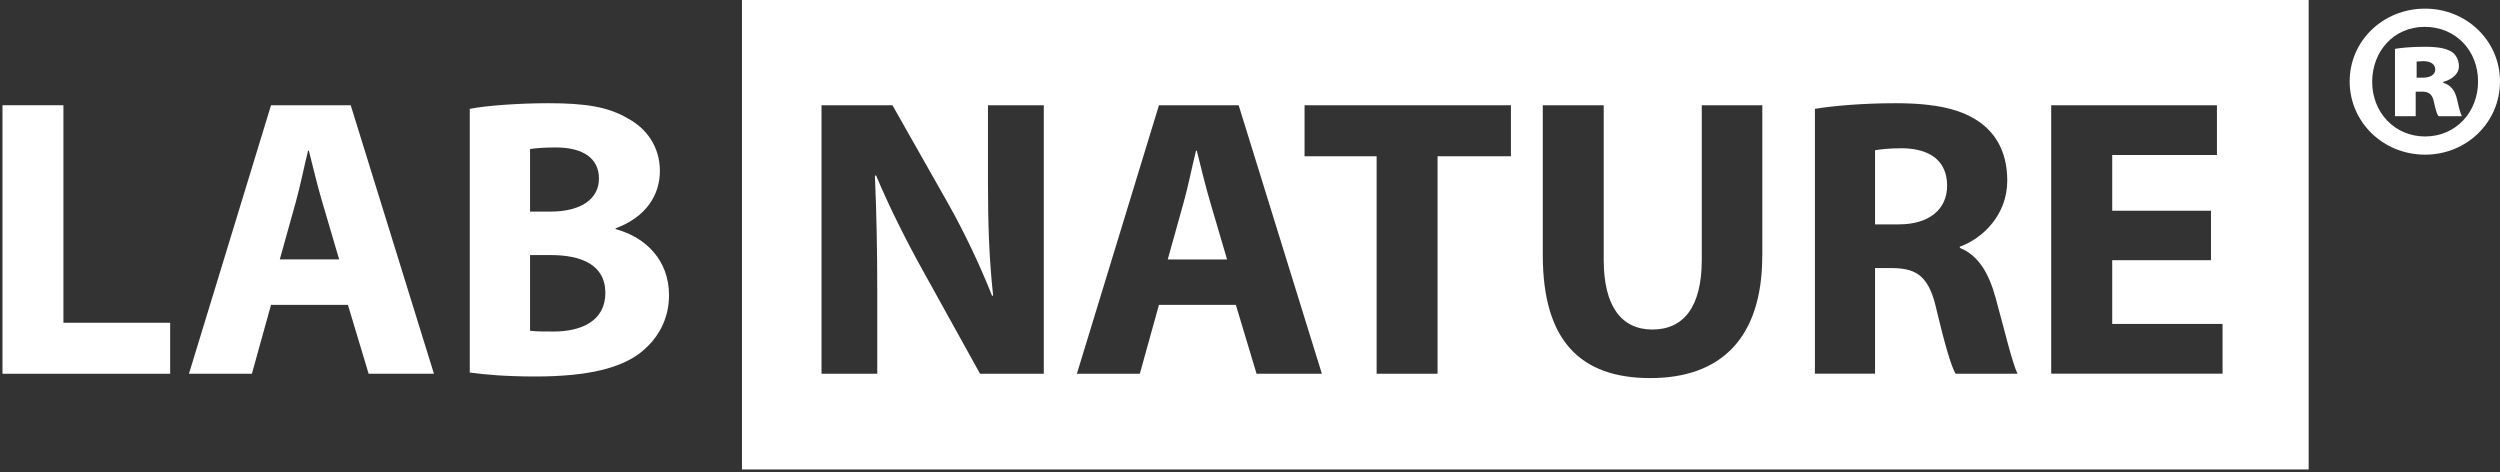 <svg xmlns="http://www.w3.org/2000/svg" width="323" height="61" viewBox="0 0 323 61" fill="none"><rect x="0" y="0" width="323" height="61" fill="#333333" stroke="none"/><path d="M0.322 13.597H8.194V41.701H21.986V48.29H0.322V13.597Z" fill="white"></path><path d="M35.016 39.387L32.544 48.29H24.412L35.016 13.597H45.313L56.066 48.29H47.627L44.951 39.387H35.016ZM43.817 33.513L41.651 26.152C41.038 24.089 40.415 21.524 39.904 19.461H39.802C39.291 21.524 38.77 24.145 38.203 26.152L36.15 33.513H43.817Z" fill="white"></path><path d="M60.713 14.061C62.767 13.652 66.939 13.336 70.852 13.336C75.638 13.336 78.575 13.801 81.094 15.288C83.51 16.57 85.257 18.94 85.257 22.081C85.257 25.223 83.454 28.048 79.542 29.498V29.6C83.501 30.678 86.438 33.671 86.438 38.141C86.438 41.282 84.997 43.754 82.832 45.502C80.313 47.509 76.085 48.643 69.189 48.643C65.332 48.643 62.441 48.383 60.694 48.132V14.061H60.713ZM68.482 27.342H71.057C75.174 27.342 77.386 25.641 77.386 23.067C77.386 20.492 75.378 19.052 71.828 19.052C70.127 19.052 69.151 19.154 68.482 19.256V27.342ZM68.482 42.732C69.254 42.834 70.183 42.834 71.521 42.834C75.072 42.834 78.213 41.496 78.213 37.843C78.213 34.191 75.072 32.955 71.159 32.955H68.482V42.732Z" fill="white"></path><path d="M245.806 19.155C243.901 19.155 242.823 19.313 242.256 19.416V28.988H245.341C249.254 28.988 251.568 27.036 251.568 23.997C251.568 20.81 249.403 19.211 245.806 19.155Z" fill="white"></path><path d="M154.626 19.471H154.524C154.012 21.534 153.492 24.155 152.925 26.162L150.871 33.523H158.538L156.373 26.162C155.76 24.099 155.137 21.534 154.626 19.471Z" fill="white"></path><path d="M95.862 0V60.651H298.279V0H95.862ZM134.858 48.29H126.624L119.207 34.907C117.144 31.199 114.886 26.729 113.185 22.658L113.036 22.714C113.241 27.296 113.343 32.184 113.343 37.844V48.29H106.14V13.597H115.304L122.507 26.311C124.57 29.963 126.624 34.285 128.167 38.197H128.315C127.804 33.615 127.646 28.931 127.646 23.736V13.597H134.858V48.29ZM162.349 48.29L159.672 39.387H149.737L147.265 48.29H139.133L149.737 13.597H160.035L170.787 48.29H162.349ZM195.202 20.186H185.732V48.29H177.86V20.186H168.548V13.597H195.211V20.186H195.202ZM227.684 33.048C227.684 43.755 222.275 48.848 213.223 48.848C204.17 48.848 199.328 44.006 199.328 32.946V13.597H207.2V33.569C207.2 39.535 209.468 42.575 213.483 42.575C217.498 42.575 219.868 39.693 219.868 33.569V13.597H227.693V33.048H227.684ZM252.656 48.281C252.089 47.305 251.262 44.47 250.239 40.195C249.31 35.874 247.823 34.693 244.626 34.638H242.256V48.281H234.487V14.061C237.005 13.652 240.769 13.336 244.933 13.336C250.081 13.336 253.687 14.108 256.15 16.069C258.213 17.714 259.338 20.14 259.338 23.327C259.338 27.751 256.197 30.79 253.213 31.868V32.026C255.63 33.002 256.968 35.316 257.842 38.513C258.92 42.426 259.998 46.952 260.667 48.29H252.637L252.656 48.281ZM287.145 48.281H265.016V13.597H286.429V20.028H272.897V27.231H285.658V33.615H272.897V41.85H287.154V48.281H287.145Z" fill="white"></path><path d="M323 10.521C323 15.772 318.734 19.982 313.316 19.982C307.898 19.982 303.576 15.772 303.576 10.521C303.576 5.271 307.898 1.116 313.316 1.116C318.734 1.116 323 5.326 323 10.521ZM306.485 10.577C306.485 14.518 309.385 17.631 313.325 17.631C317.266 17.631 320.165 14.518 320.165 10.521C320.165 6.525 317.266 3.468 313.27 3.468C309.273 3.468 306.485 6.637 306.485 10.577ZM312.117 15.01H309.431V6.311C310.035 6.2 311.457 6.042 313.26 6.042C315.23 6.042 316.104 6.311 316.764 6.692C317.312 7.073 317.693 7.733 317.693 8.607C317.693 9.481 316.875 10.252 315.667 10.577V10.689C316.652 11.014 317.201 11.674 317.47 12.928C317.749 14.183 317.907 14.676 318.074 15.01H315.063C314.794 14.685 314.626 13.914 314.459 13.152C314.292 12.278 313.855 11.841 312.981 11.841H312.108V15.01H312.117ZM312.229 10.038H312.991C313.976 10.038 314.636 9.657 314.636 8.997C314.636 8.291 314.032 7.901 313.102 7.901C312.777 7.901 312.442 7.956 312.229 7.956V10.038Z" fill="white"></path></svg>